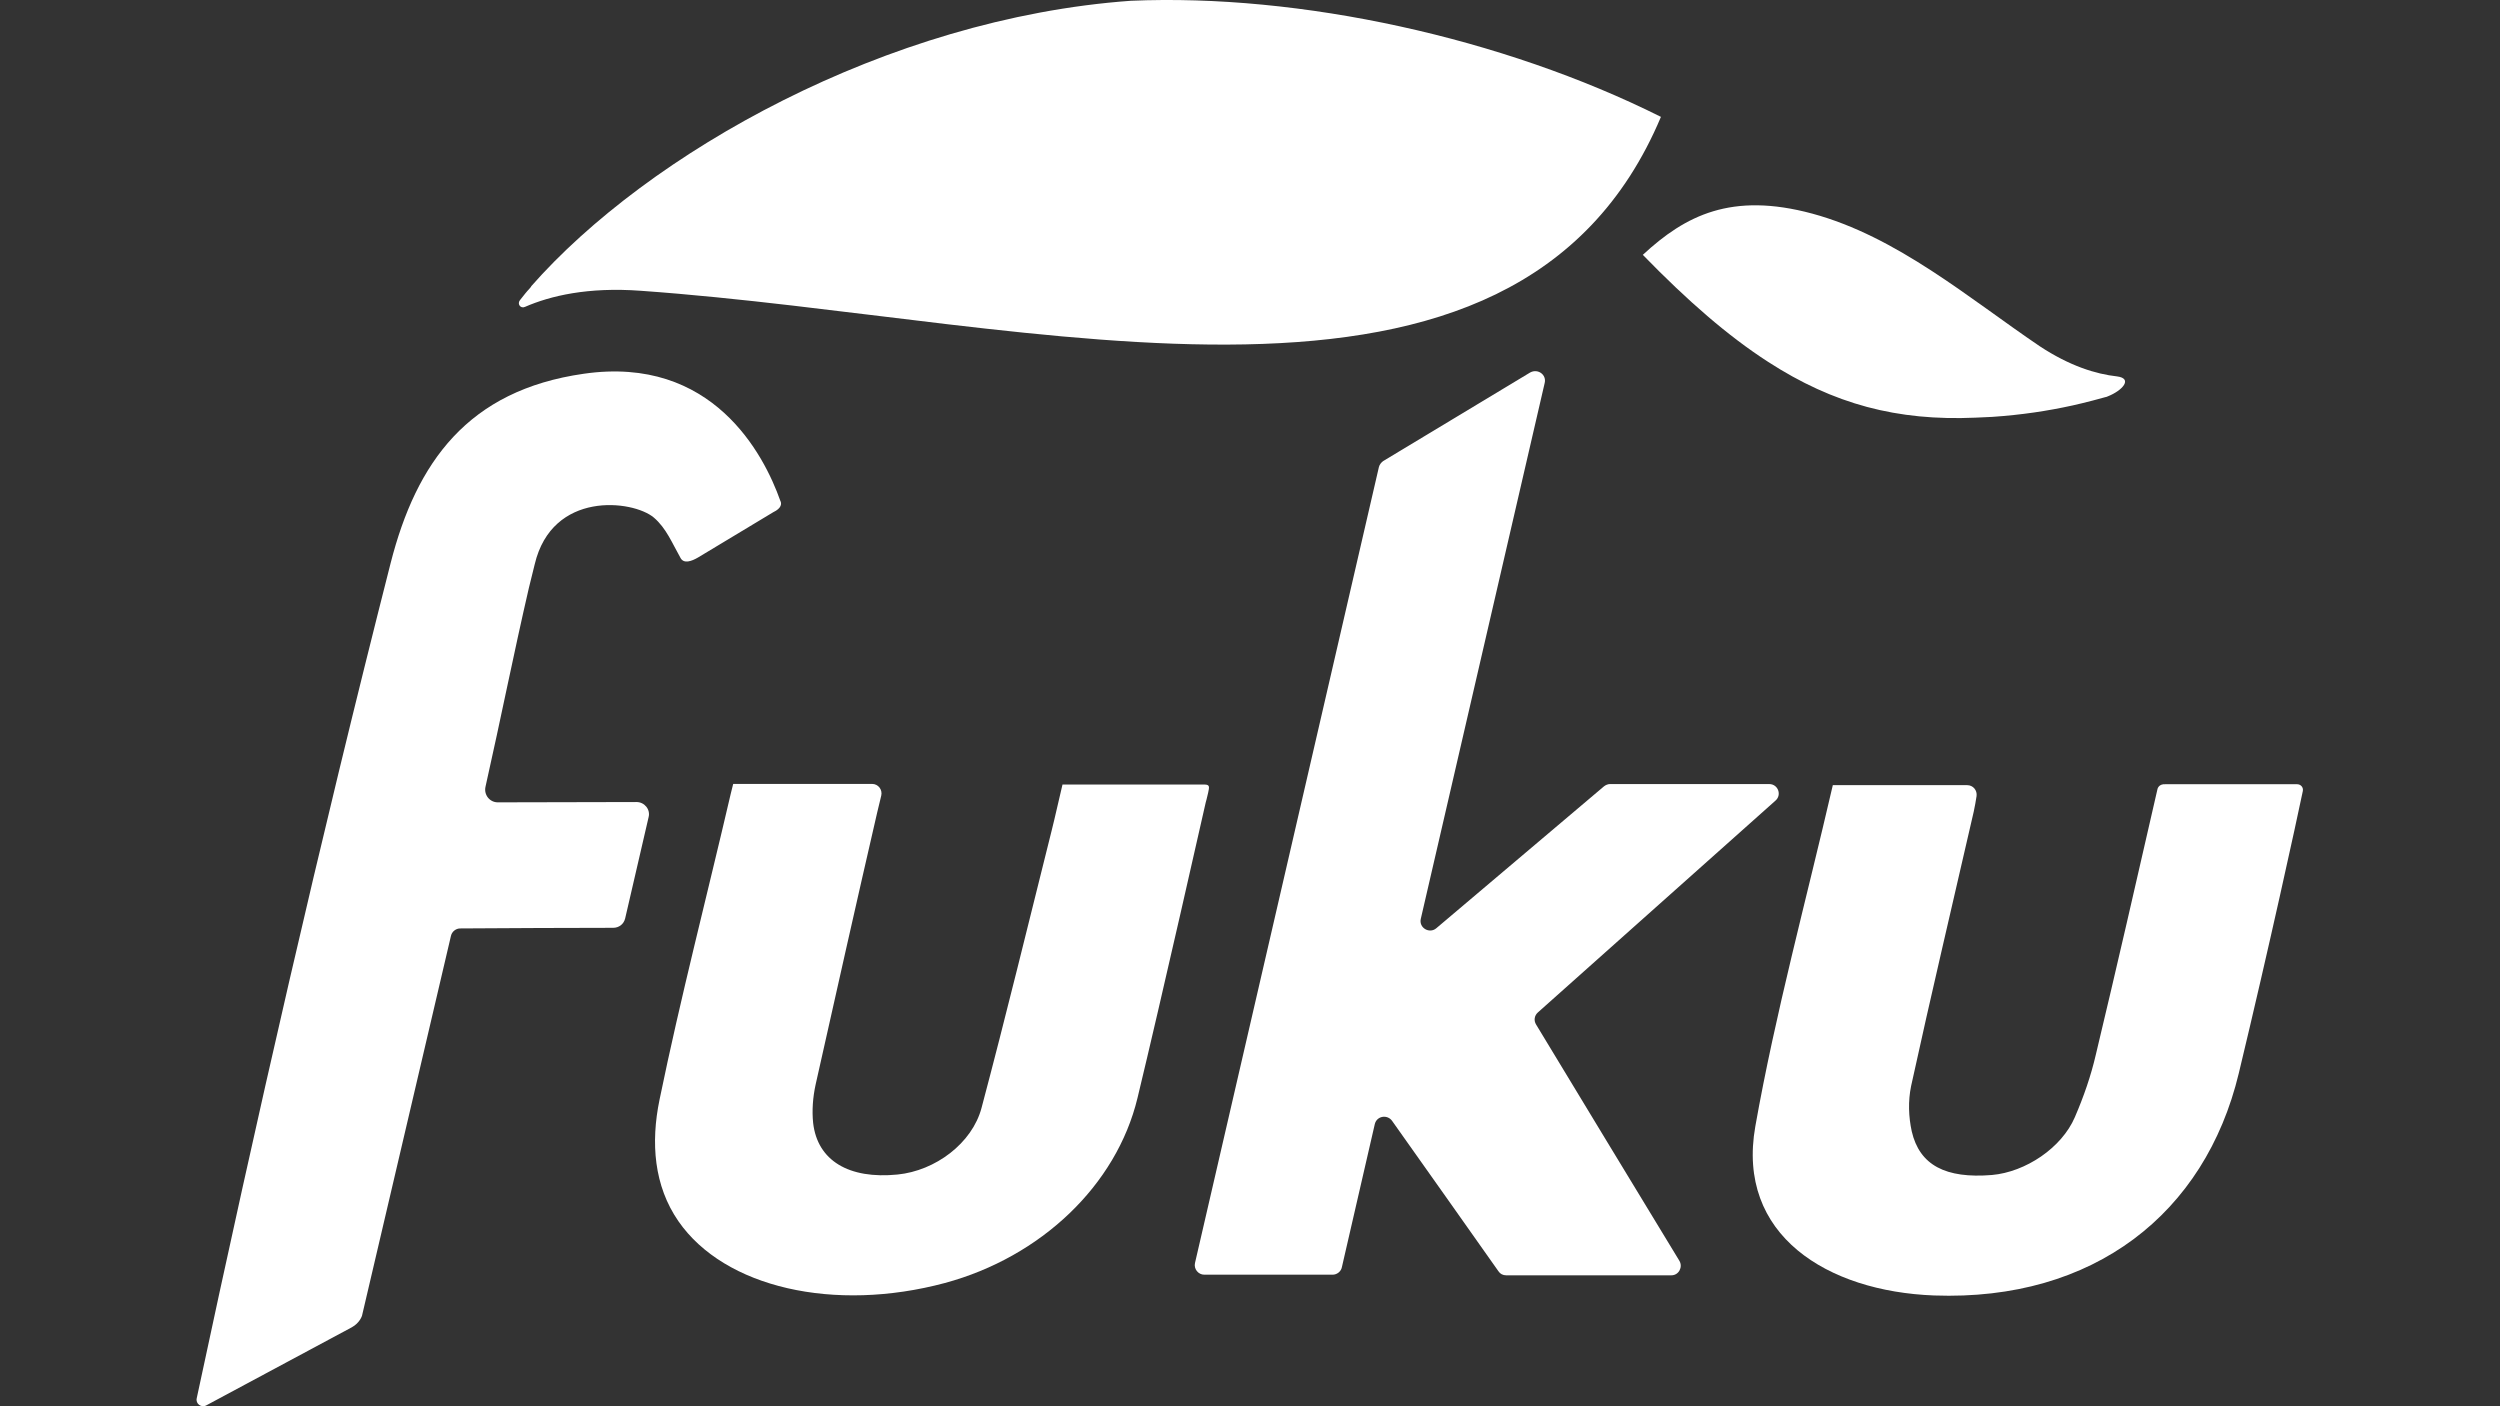 <?xml version="1.0" encoding="utf-8"?>
<!-- Generator: Adobe Illustrator 23.0.1, SVG Export Plug-In . SVG Version: 6.00 Build 0)  -->
<svg version="1.1" id="Layer_1" xmlns="http://www.w3.org/2000/svg" xmlns:xlink="http://www.w3.org/1999/xlink" x="0px" y="0px"
	 viewBox="0 0 1600 900" style="enable-background:new 0 0 1600 900;" xml:space="preserve">
<rect x="0" y="0" width="1600" height="900" fill="#333333" stroke="none"/>
<style type="text/css">
	.st0{fill:#FFFFFF;}
</style>
<g>
	<path class="st0" d="M988.6,245.1l-79.3,343c-1.3,5.7,5.5,9.7,9.9,6c38.1-32.2,73-61.7,107.3-90.8c1.1-0.9,2.6-1.5,3.8-1.5h102
		c5.7,0,8.2,7,4,10.6c-51.4,45.9-101,90.1-152.1,135.6c-2.2,2-2.7,5.1-1.1,7.7c30,49.6,60.2,99.4,91.7,151.2c2.4,4-0.4,9.3-5.1,9.3
		H963.9c-2,0-3.8-0.9-4.9-2.6c-21.4-30.4-43.9-62.1-68.1-96.3c-3.1-4.2-9.7-3.1-11,2l-21.1,91.7c-0.5,2.7-3.1,4.8-5.9,4.8h-82.2
		c-3.8,0-6.8-3.7-5.9-7.5l117.7-509.4c0.4-1.6,1.5-2.9,2.7-3.8l94.1-56.7C984.2,235.7,989.9,239.8,988.6,245.1"/>
	<path class="st0" d="M494.9,327.8c0,0-43.8,26.4-48,28.9c-4.4,2.6-9.2,4.2-11.3,0.5c-5.5-9.7-9.2-19.2-17.2-26
		c-13.4-11.2-65-17.4-76.2,30c-1.3,5.1-2.4,9.9-3.7,15c-9.7,41.9-17.8,82.9-27.8,127.4c-1.1,5.1,2.7,9.9,7.9,9.9
		c30.4,0,58.8-0.2,88.8-0.2c5.1,0,9,4.8,7.7,9.7l-15,64.8c-0.9,3.7-4,6-7.7,6c-29.7,0-65.7,0.2-97.9,0.4c-2.7,0-5.3,2-5.9,4.8
		L231.7,842c0,0-1.3,4.6-6.6,7.5l-93.2,50c-3.1,1.6-6.8-1.1-6-4.6c38.3-179.4,78.5-355.3,124.1-534.5
		c16.5-64.6,49.4-110.6,123.6-121.2c82.4-11.9,115.3,51.6,125.8,81.3C500.4,322.3,500.2,325.3,494.9,327.8"/>
	<path class="st0" d="M469.3,501.7h88.8c4,0,6.8,3.7,5.9,7.5c-0.9,3.7-1.8,7.3-2.6,10.8C548,578.1,535,636.1,522,694.1
		c-1.8,8.2-2.4,16.7-1.6,24.5c2.7,24.2,22.9,36.2,54,33.1c24.2-2.4,47.8-20,53.8-42.7c15.7-59.1,30-118.1,44.8-177.2
		c2.4-9.5,4.4-18.9,7-29.7c0,0,86.4,0,90.8,0c3.8,0,3.1,1.8,2.4,5.3c-0.7,3.3-1.5,6-1.5,6S743.2,639.8,728,702.7
		c-13.5,56-61.9,101.8-123.2,118.4c-70.8,19-141.1,3.1-170.6-39.5c-15.7-22.7-17.8-50.2-12.1-77.8c13.4-65.2,30.4-130.5,45.6-195.9
		C468.2,506.1,469.3,501.2,469.3,501.7"/>
	<path class="st0" d="M1380.7,505.4c-13.2,57.7-26,113.7-39.4,169.7c-3.1,13.4-7.7,26.7-13.4,39.9c-8.4,19.6-31.5,35.1-53.1,37
		c-29.5,2.4-46.3-6.2-51.3-28c-2-9.2-2.4-19.2-0.4-28.9c12.8-58.6,26.7-117.2,40.1-175.7c0.7-3.3,1.3-6.6,1.8-9.9c0.5-3.7-2.2-7-6-7
		h-86c-17,73.6-36.8,146.1-49.6,218.4c-12.3,69.6,46.1,105.6,114.4,108.2c102.1,3.7,173.4-52.4,195-142.1
		c19.4-80.7,36.8-160.5,41-180.7c0.5-2.4-1.3-4.4-3.7-4.4h-84C1381.1,501.5,1380.7,505.4,1380.7,505.4z"/>
	<g>
		<path class="st0" d="M723.7,0.5L723.7,0.5c-156.1,11.2-309,97.6-383.9,182.9h0.2c-3.5,4.2-0.7,0.4-7.3,8.8
			c-1.8,2.4,0.5,5.5,3.3,4.2c16.3-7.1,40.3-12.8,74.1-10.3C664.6,204.1,969.6,296.7,1063,74.8C961.7,24.1,831.9-4.2,723.7,0.5"/>
		<path class="st0" d="M1348.9,253.7c9.5-3.7,16.3-11.5,6-12.8c-13.5-1.5-30.2-6.6-49.6-19.4c-45.2-30.6-91.2-70.1-145.5-84.8
			c-51.6-13.9-81.1,1.1-108.4,26.4c28.7,29.5,54.6,52,80.2,68.5c41.9,27.1,82.6,37.9,132.7,35.7c3.8-0.2,7.3-0.4,10.8-0.5
			c19-1.3,35.3-3.8,51.3-7.3l0,0c0,0,9.2-2,20.9-5.3C1348,254.1,1348.5,253.9,1348.9,253.7"/>
	</g>
</g>
</svg>
